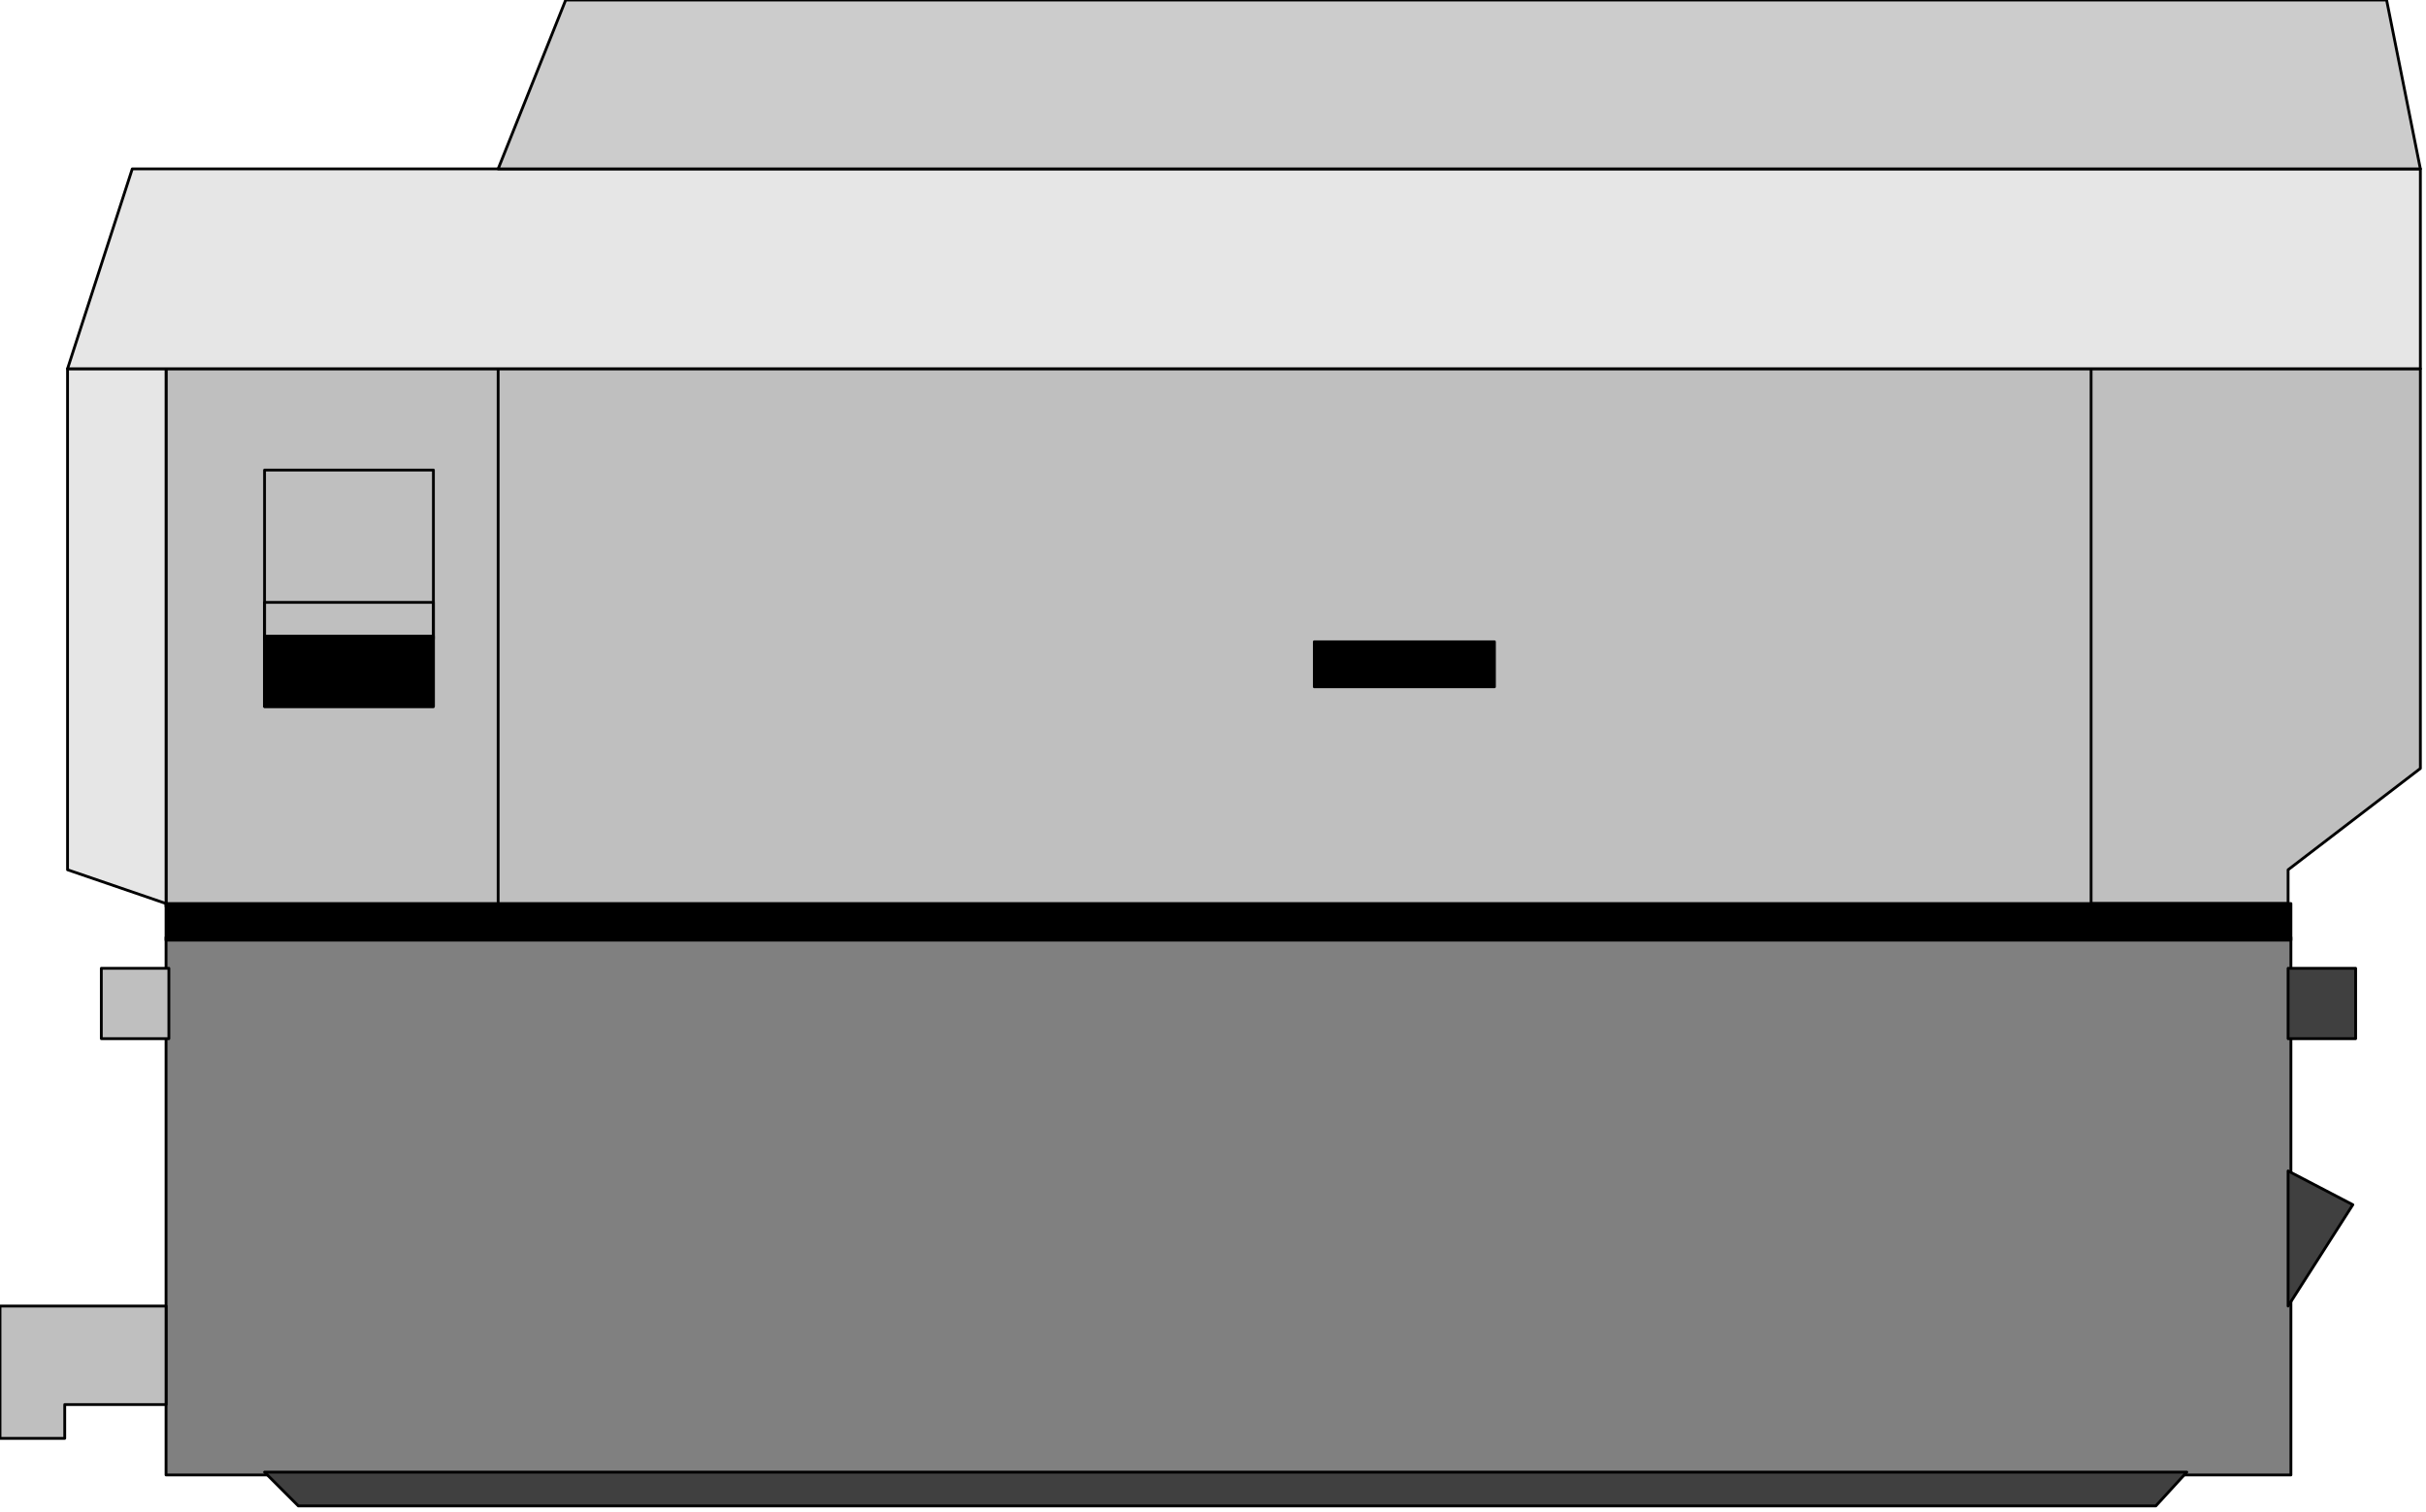 <svg xmlns="http://www.w3.org/2000/svg" fill-rule="evenodd" height="171.893" preserveAspectRatio="none" stroke-linecap="round" viewBox="0 0 862 537" width="275.906"><style>.pen0{stroke:#000;stroke-width:1;stroke-linejoin:round}.brush2{fill:#bfbfbf}.brush3{fill:#e6e6e6}.brush5{fill:#000}.brush6{fill:none}</style><path class="pen0" style="fill:gray" d="M59 333h755v191H59z"/><path class="pen0 brush2" d="M59 131h119v191H59z"/><path class="pen0 brush2" d="M177 131h567v191H177z"/><path class="pen0 brush3" d="M59 131v190l-35-12V131h35z"/><path class="pen0 brush2" d="M813 321h-70V131h117v142l-47 36v12z"/><path class="pen0 brush3" d="M860 131H24l23-71h813v71z"/><path class="pen0" style="fill:#ccc" d="M860 60H177l24-60h647l12 60z"/><path class="pen0 brush5" d="M59 321h755v13H59z"/><path class="pen0 brush6" d="M94 167h60v84H94z"/><path class="pen0 brush6" d="M94 214h60v13H94z"/><path class="pen0 brush5" d="M94 226h60v25H94z"/><path class="pen0 brush2" d="M23 511H0v-47h59v35H23v12z"/><path class="pen0 brush5" d="M467 228h64v16h-64z"/><path class="pen0" d="M813 464v-48l23 12-23 36zM94 523l12 12h660l11-12H94zm719-179h24v25h-24z" style="fill:#404040"/><path class="pen0 brush2" d="M36 344h24v25H36z"/></svg>
